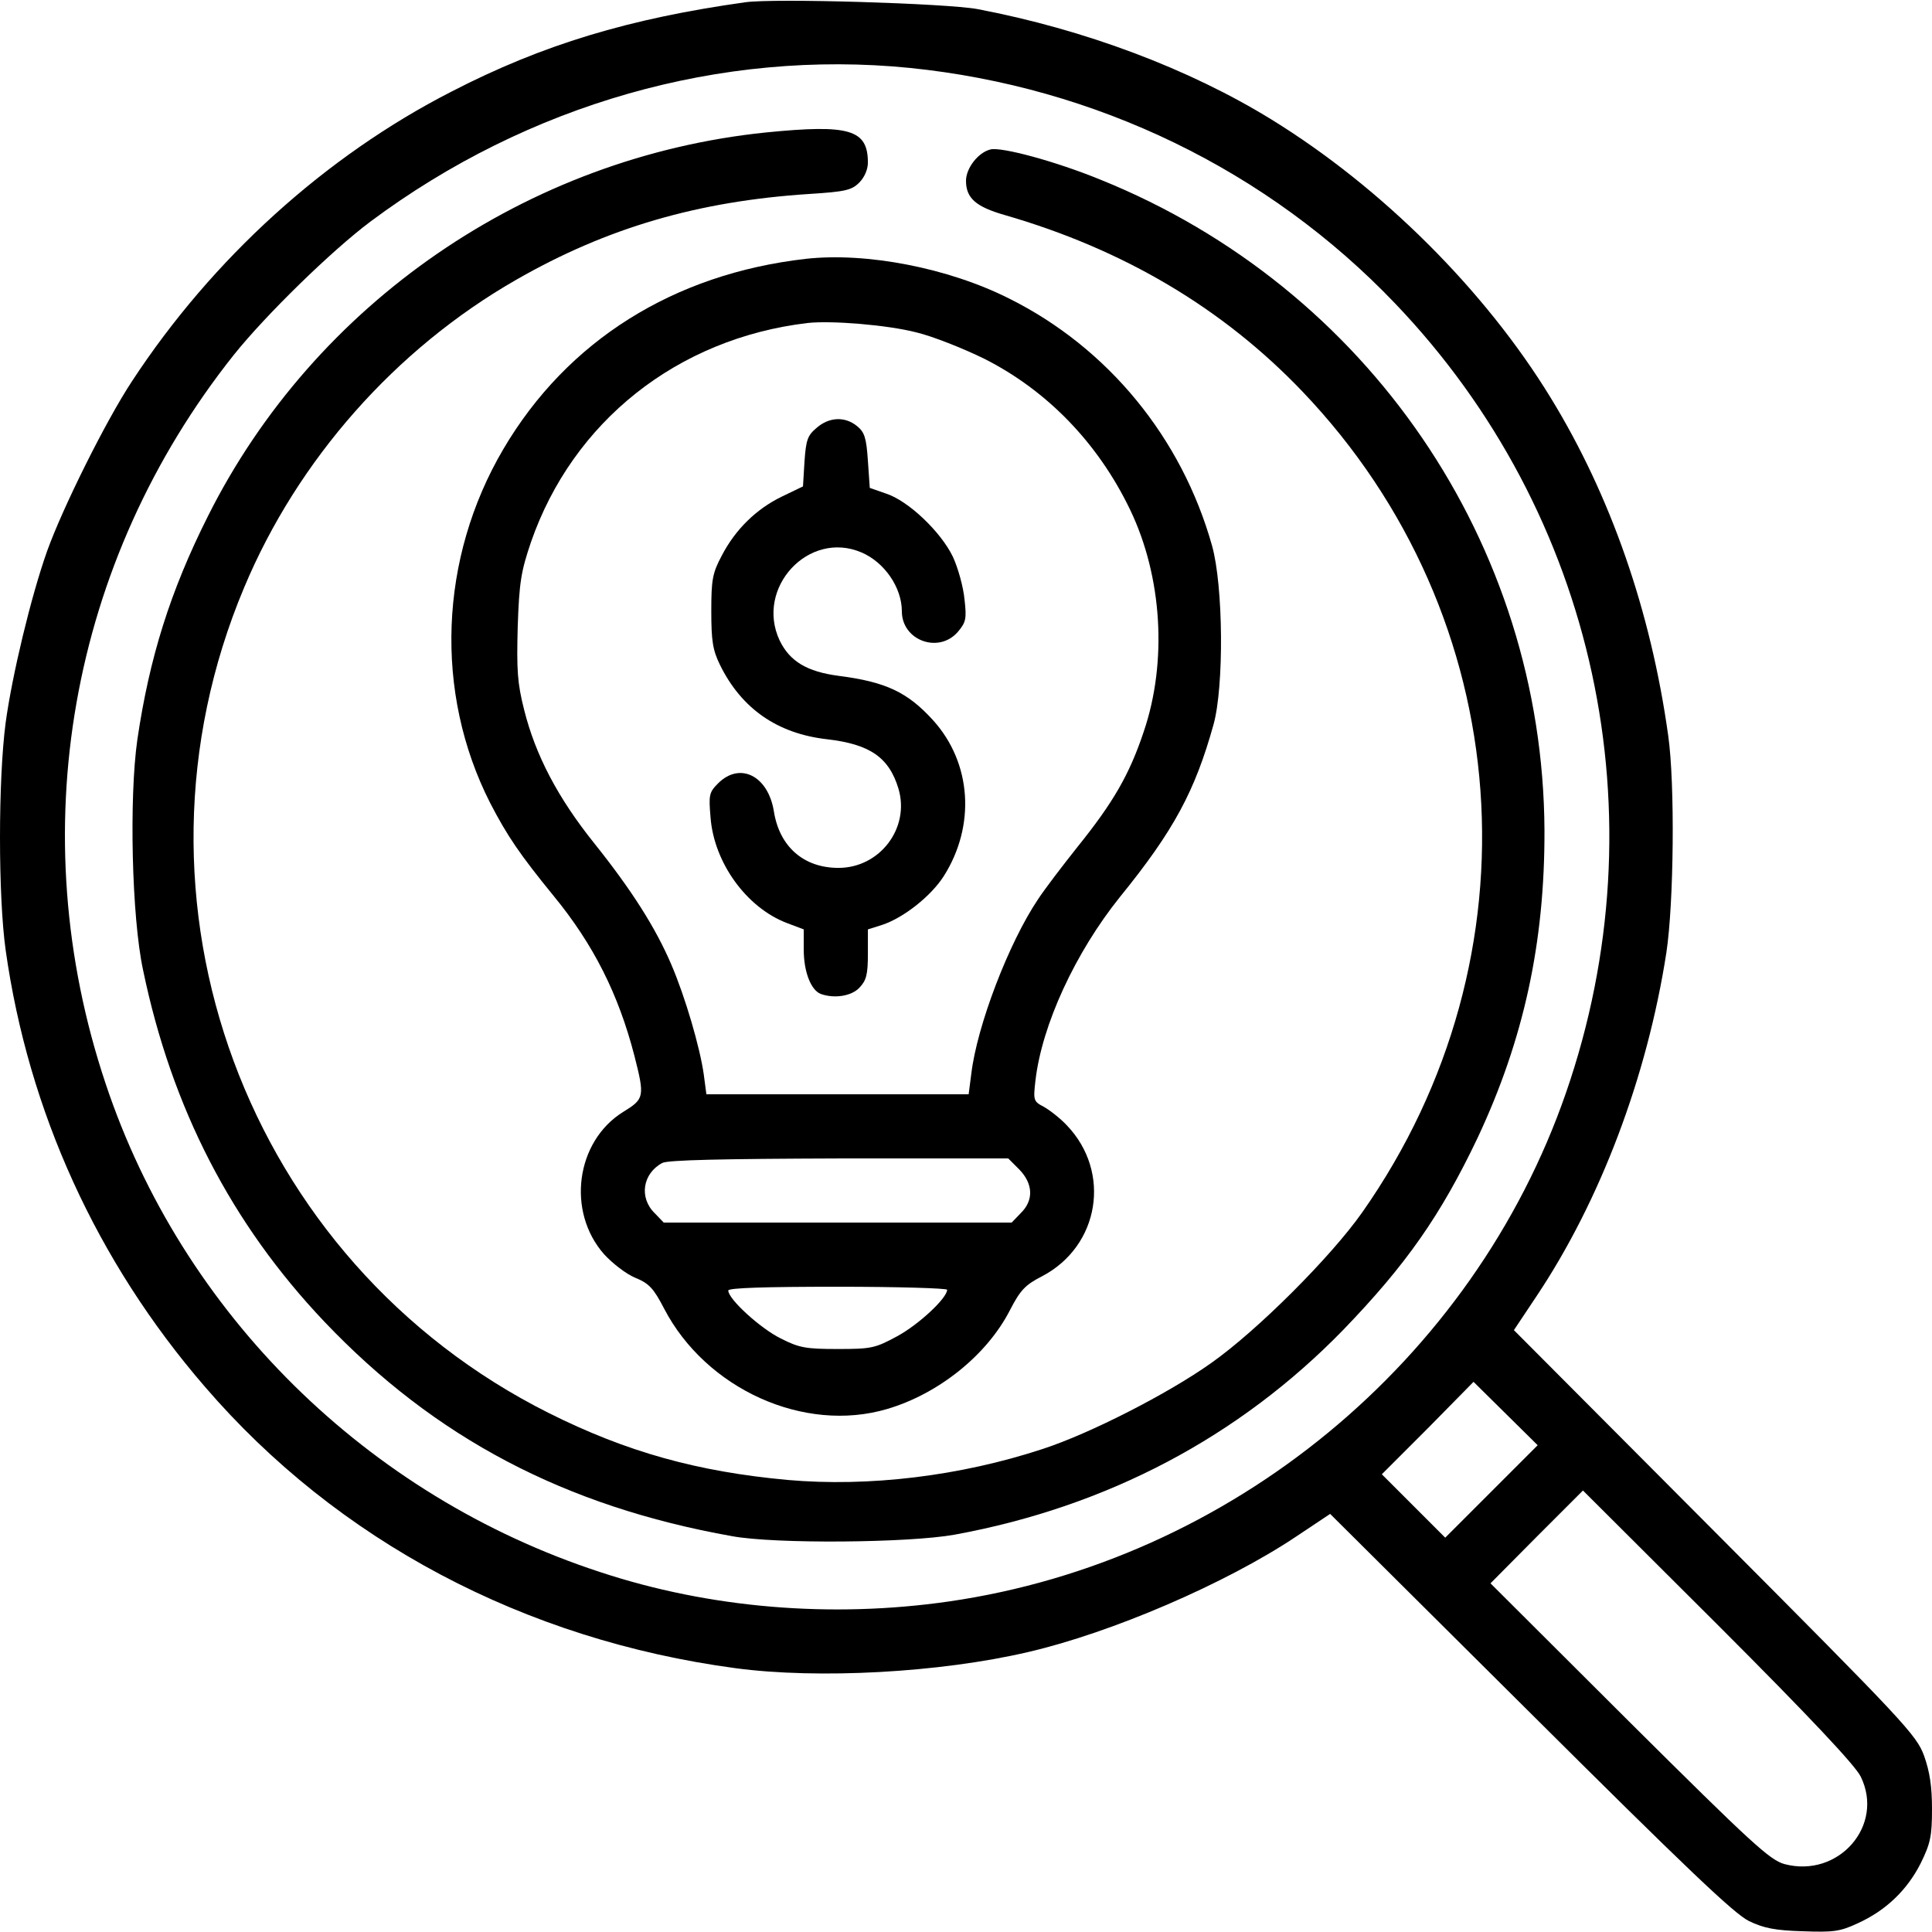 <?xml version="1.0" standalone="no"?>
<!DOCTYPE svg PUBLIC "-//W3C//DTD SVG 20010904//EN"
 "http://www.w3.org/TR/2001/REC-SVG-20010904/DTD/svg10.dtd">
<svg version="1.0" xmlns="http://www.w3.org/2000/svg"
 width="512pt" height="512pt" viewBox="0 0 512 512"
 preserveAspectRatio="xMidYMid meet">

<g transform="translate(0,512) scale(0.1,-0.1)"
fill="#000000" stroke="none">
<path d="M1975 5114 c-307 -43 -537 -112 -779 -237 -334 -171 -633 -442 -846
-767 -70 -106 -184 -336 -225 -450 -43 -121 -93 -330 -110 -455 -20 -152 -20
-460 0 -603 60 -426 241 -825 528 -1157 351 -408 846 -671 1407 -746 218 -29
540 -12 775 43 220 51 523 181 710 306 l90 60 530 -527 c415 -413 541 -533
580 -552 39 -19 71 -25 142 -27 81 -3 99 -1 146 21 75 34 131 88 167 159 26
53 30 72 30 144 0 60 -6 99 -21 141 -20 55 -53 90 -554 593 l-533 535 60 90
c169 253 293 581 344 910 20 132 23 448 5 575 -46 331 -153 637 -311 895 -174
285 -448 558 -740 738 -219 135 -496 239 -780 293 -82 15 -537 29 -615 18z
m436 -174 c493 -50 949 -271 1286 -624 533 -557 707 -1359 453 -2092 -246
-711 -888 -1240 -1635 -1348 -312 -45 -635 -18 -925 78 -618 202 -1107 685
-1310 1294 -223 666 -96 1384 340 1932 84 105 259 276 362 353 417 311 929
457 1429 407z m1542 -3772 l-123 -123 -84 84 -84 84 122 122 121 123 85 -84
85 -84 -122 -122z m978 -756 c64 -130 -59 -270 -202 -232 -39 11 -85 53 -412
378 l-367 366 122 123 123 123 358 -357 c243 -243 364 -372 378 -401z"/>
<path d="M2030 4769 c-633 -65 -1196 -452 -1479 -1017 -100 -199 -155 -375
-187 -592 -22 -154 -15 -470 15 -610 76 -367 235 -674 481 -933 292 -307 636
-489 1080 -568 113 -21 469 -18 590 4 404 74 754 259 1030 543 166 172 258
303 356 509 122 260 178 517 177 815 -4 759 -468 1438 -1177 1724 -120 49
-262 87 -291 80 -33 -8 -65 -50 -65 -83 0 -46 26 -69 103 -91 315 -91 578
-247 789 -468 569 -596 635 -1496 158 -2175 -83 -118 -278 -313 -400 -399
-114 -81 -321 -187 -447 -228 -219 -72 -461 -101 -676 -82 -239 22 -426 74
-632 177 -803 402 -1157 1358 -808 2188 142 339 401 632 720 815 242 139 484
209 778 228 95 6 112 10 132 30 14 14 23 35 23 53 0 88 -49 102 -270 80z"/>
<path d="M2135 4434 c-350 -40 -632 -217 -801 -504 -170 -289 -184 -645 -35
-938 45 -87 79 -137 168 -246 106 -129 172 -261 214 -423 28 -110 27 -115 -30
-150 -125 -78 -150 -264 -50 -377 22 -24 58 -52 82 -62 37 -15 49 -28 77 -82
111 -213 371 -331 591 -266 136 40 265 143 326 263 27 52 40 66 85 89 152 80
184 276 65 400 -18 19 -45 40 -61 49 -27 14 -28 17 -22 69 17 148 106 340 224
487 143 176 199 281 248 457 28 101 26 367 -4 474 -80 285 -275 524 -538 655
-161 81 -378 123 -539 105z m294 -195 c42 -10 123 -42 180 -70 166 -84 301
-223 386 -400 85 -177 99 -403 36 -588 -38 -114 -81 -188 -176 -306 -39 -49
-87 -112 -104 -138 -78 -116 -162 -336 -177 -463 l-7 -54 -347 0 -348 0 -7 53
c-10 71 -49 205 -86 291 -41 96 -104 196 -204 321 -97 121 -156 234 -186 354
-18 71 -20 105 -17 220 4 119 9 147 35 224 111 320 388 540 733 581 63 7 212
-5 289 -25z m272 -2218 c37 -38 39 -82 4 -116 l-24 -25 -461 0 -461 0 -24 25
c-42 41 -32 105 20 133 14 8 163 11 468 12 l449 0 29 -29z m-191 -319 c0 -22
-75 -92 -132 -123 -59 -32 -69 -34 -158 -34 -84 0 -102 3 -151 28 -53 26 -139
104 -139 127 0 7 99 10 290 10 160 0 290 -4 290 -8z"/>
<path d="M2164 3986 c-24 -20 -28 -32 -32 -89 l-4 -66 -56 -27 c-68 -33 -123
-87 -159 -156 -25 -47 -28 -64 -28 -148 0 -79 4 -103 23 -142 57 -116 152
-182 283 -197 114 -13 165 -48 190 -131 31 -104 -49 -210 -159 -210 -92 0
-156 56 -171 149 -15 95 -90 133 -148 75 -24 -24 -25 -31 -20 -90 9 -120 95
-239 202 -280 l45 -17 0 -54 c0 -58 19 -107 45 -117 36 -13 82 -6 103 17 18
19 22 35 22 89 l0 65 38 12 c57 19 129 76 163 129 85 134 74 300 -28 413 -68
75 -126 102 -251 118 -83 11 -129 38 -156 94 -65 139 77 293 217 233 61 -26
107 -93 107 -156 0 -77 97 -113 148 -55 22 26 24 35 18 87 -3 32 -17 83 -31
113 -32 66 -118 148 -177 167 l-43 15 -5 72 c-4 61 -9 76 -29 92 -32 26 -74
24 -107 -5z"/>
</g>
</svg>
